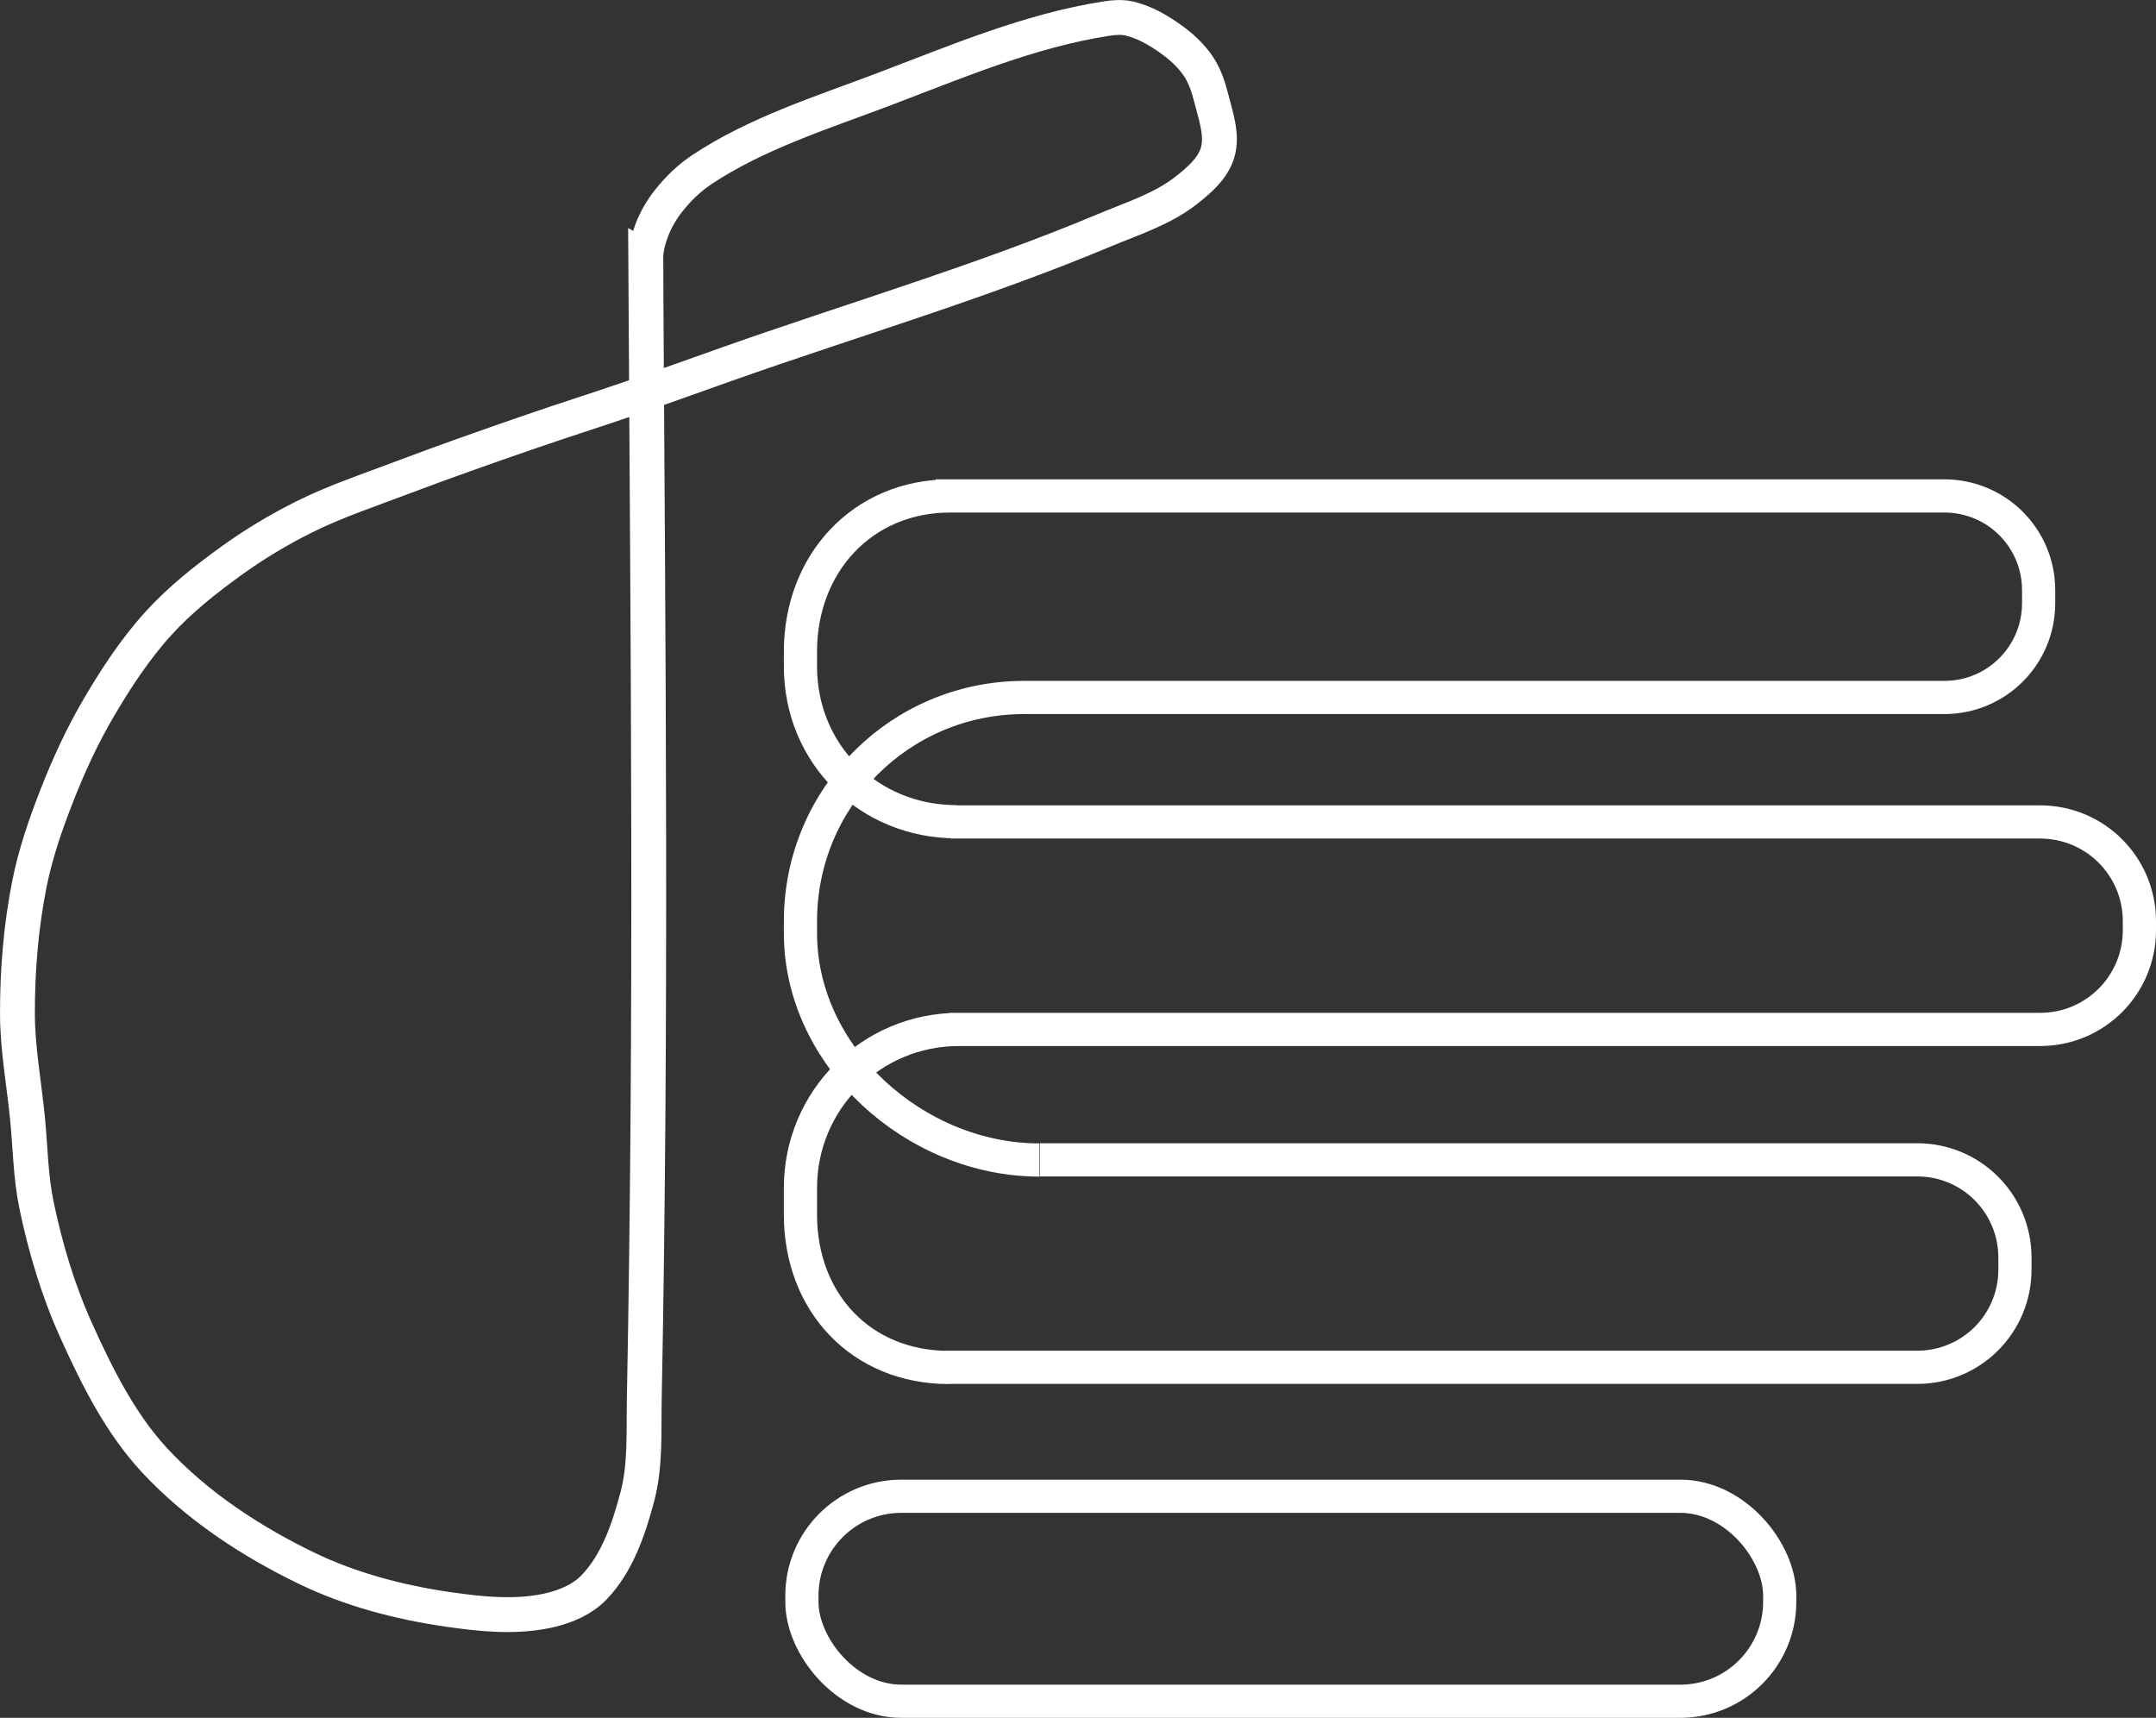<?xml version="1.0" encoding="UTF-8" standalone="no"?>
<!-- Created with Inkscape (http://www.inkscape.org/) -->

<svg
   xmlns:dc="http://purl.org/dc/elements/1.1/"
   xmlns:cc="http://creativecommons.org/ns#"
   xmlns:rdf="http://www.w3.org/1999/02/22-rdf-syntax-ns#"
   xmlns:svg="http://www.w3.org/2000/svg"
   xmlns="http://www.w3.org/2000/svg"
   xmlns:sodipodi="http://sodipodi.sourceforge.net/DTD/sodipodi-0.dtd"
   xmlns:inkscape="http://www.inkscape.org/namespaces/inkscape"
   width="56.116mm"
   height="44.709mm"
   viewBox="0 0 198.838 158.419"
   id="svg2"
   version="1.1"
   inkscape:version="0.91 r13725"
   sodipodi:docname="pureconnect.svg">
  <rect x="0" y="0" width="198.838" height="158.419" fill="#333333" stroke="none"/>
  <defs
     id="defs4" />
  <sodipodi:namedview
     id="base"
     pagecolor="#ff4f1f"
     bordercolor="#666666"
     borderopacity="1.0"
     inkscape:pageopacity="0"
     inkscape:pageshadow="2"
     inkscape:zoom="1.4"
     inkscape:cx="108.09219"
     inkscape:cy="81.620068"
     inkscape:document-units="px"
     inkscape:current-layer="layer1"
     showgrid="false"
     fit-margin-top="0"
     fit-margin-left="0"
     fit-margin-right="0"
     fit-margin-bottom="0"
     inkscape:window-width="1178"
     inkscape:window-height="746"
     inkscape:window-x="156"
     inkscape:window-y="156"
     inkscape:window-maximized="0"
     showborder="false" />
  <g
     inkscape:label="Layer 1"
     inkscape:groupmode="layer"
     id="layer1"
     transform="translate(-113.948,-432.921)">
    <path
       style="fill:#000000"
       d=""
       id="path4147"
       inkscape:connector-curvature="0" />
    <path
       style="fill:none;fill-rule:evenodd;stroke:#ffffff;stroke-width:3.214;stroke-linecap:butt;stroke-linejoin:miter;stroke-miterlimit:4;stroke-dasharray:none;stroke-opacity:1"
       d="m 173.502,456.792 c 0.216,36.811 0.555,69.388 -0.135,105.207 -0.058,2.988 0.127,6.055 -0.638,8.944 -0.792,2.992 -1.858,6.149 -4.007,8.377 -1.028,1.066 -2.497,1.71 -3.936,2.06 -3.098,0.753 -6.409,0.41 -9.564,-0.048 -4.47,-0.65 -8.942,-1.825 -13.008,-3.792 -5.149,-2.49 -10.096,-5.744 -13.991,-9.932 -3.152,-3.389 -5.284,-7.66 -7.198,-11.874 -1.687,-3.715 -2.876,-7.671 -3.708,-11.665 -0.554,-2.655 -0.569,-5.395 -0.839,-8.094 -0.319,-3.183 -0.914,-6.353 -0.921,-9.551 -0.009,-4.007 0.321,-8.04 1.101,-11.971 0.551,-2.778 1.482,-5.479 2.512,-8.117 1.09,-2.792 2.349,-5.532 3.865,-8.117 1.621,-2.764 3.398,-5.477 5.558,-7.845 1.978,-2.169 4.307,-4.011 6.686,-5.73 2.131,-1.539 4.4,-2.9 6.753,-4.07 2.902,-1.444 5.996,-2.465 9.027,-3.614 3.791,-1.438 7.62,-2.778 11.451,-4.107 3.161,-1.096 6.354,-2.1 9.518,-3.189 2.972,-1.023 5.927,-2.092 8.89,-3.141 11.631,-4.116 23.507,-7.598 34.885,-12.369 2.577,-1.081 5.338,-1.948 7.537,-3.672 1.188,-0.931 2.467,-2.032 2.899,-3.479 0.482,-1.616 -0.166,-3.39 -0.58,-5.025 -0.255,-1.009 -0.587,-2.03 -1.16,-2.899 -0.652,-0.989 -1.552,-1.82 -2.512,-2.512 -1.169,-0.842 -2.463,-1.602 -3.865,-1.933 -0.69,-0.163 -1.426,-0.109 -2.126,0 -7.147,1.108 -13.915,4.011 -20.679,6.571 -5.665,2.144 -11.57,4.001 -16.621,7.344 -1.178,0.78 -2.217,1.79 -3.092,2.899 -0.644,0.815 -1.177,1.735 -1.546,2.706 -0.319,0.84 -0.56,1.739 -0.554,2.638 z"
       id="path4181"
       inkscape:connector-curvature="0"
       sodipodi:nodetypes="ssaaaaaaaaaaaaaaaaaaaaaaaaaaaaaaaas" />
    <rect
       style="opacity:1;fill:none;fill-opacity:1;stroke:#ffffff;stroke-width:3.061;stroke-miterlimit:4;stroke-dasharray:none;stroke-opacity:1"
       id="rect4183"
       width="90.179"
       height="18.903"
       x="187.904"
       y="570.906"
       ry="9.162" />
    <path
       id="rect4229"
       style="opacity:1;fill:none;fill-opacity:1;stroke:#ffffff;stroke-width:3.061;stroke-miterlimit:4;stroke-dasharray:none;stroke-opacity:1"
       d="m 201.474,559.028 c -8.101,0 -13.705,-5.99 -13.705,-14.091 l 0,-2.46 c 0,-8.101 6.522,-14.623 14.623,-14.623 m -0.213,-19.152 c -8.101,0 -14.409,-6.228 -14.409,-14.329 l 0,-1.367 c 0,-8.101 5.702,-14.349 13.803,-14.349 m 8.234,61.24 c -11.432,0 -22.037,-9.493 -22.037,-20.926 l 0,-1.093 c 0,-11.432 9.204,-20.636 20.636,-20.636 m -8.16,-18.586 93.013,0 c 4.822,0 8.704,3.882 8.704,8.704 l 0,1.178 c 0,4.822 -3.882,8.704 -8.704,8.704 l -85.087,0 m -6.512,11.48 100.434,0 c 5.075,0 9.162,4.086 9.162,9.162 l 0,0.809 c 0,5.075 -4.086,9.162 -9.162,9.162 l -100.571,0 m 8.331,12.026 80.903,0 c 4.997,0 9.02,4.023 9.02,9.02 l 0,1.093 c 0,4.997 -4.023,9.02 -9.02,9.02 l -90.196,0"
       inkscape:connector-curvature="0" />
  </g>
</svg>
